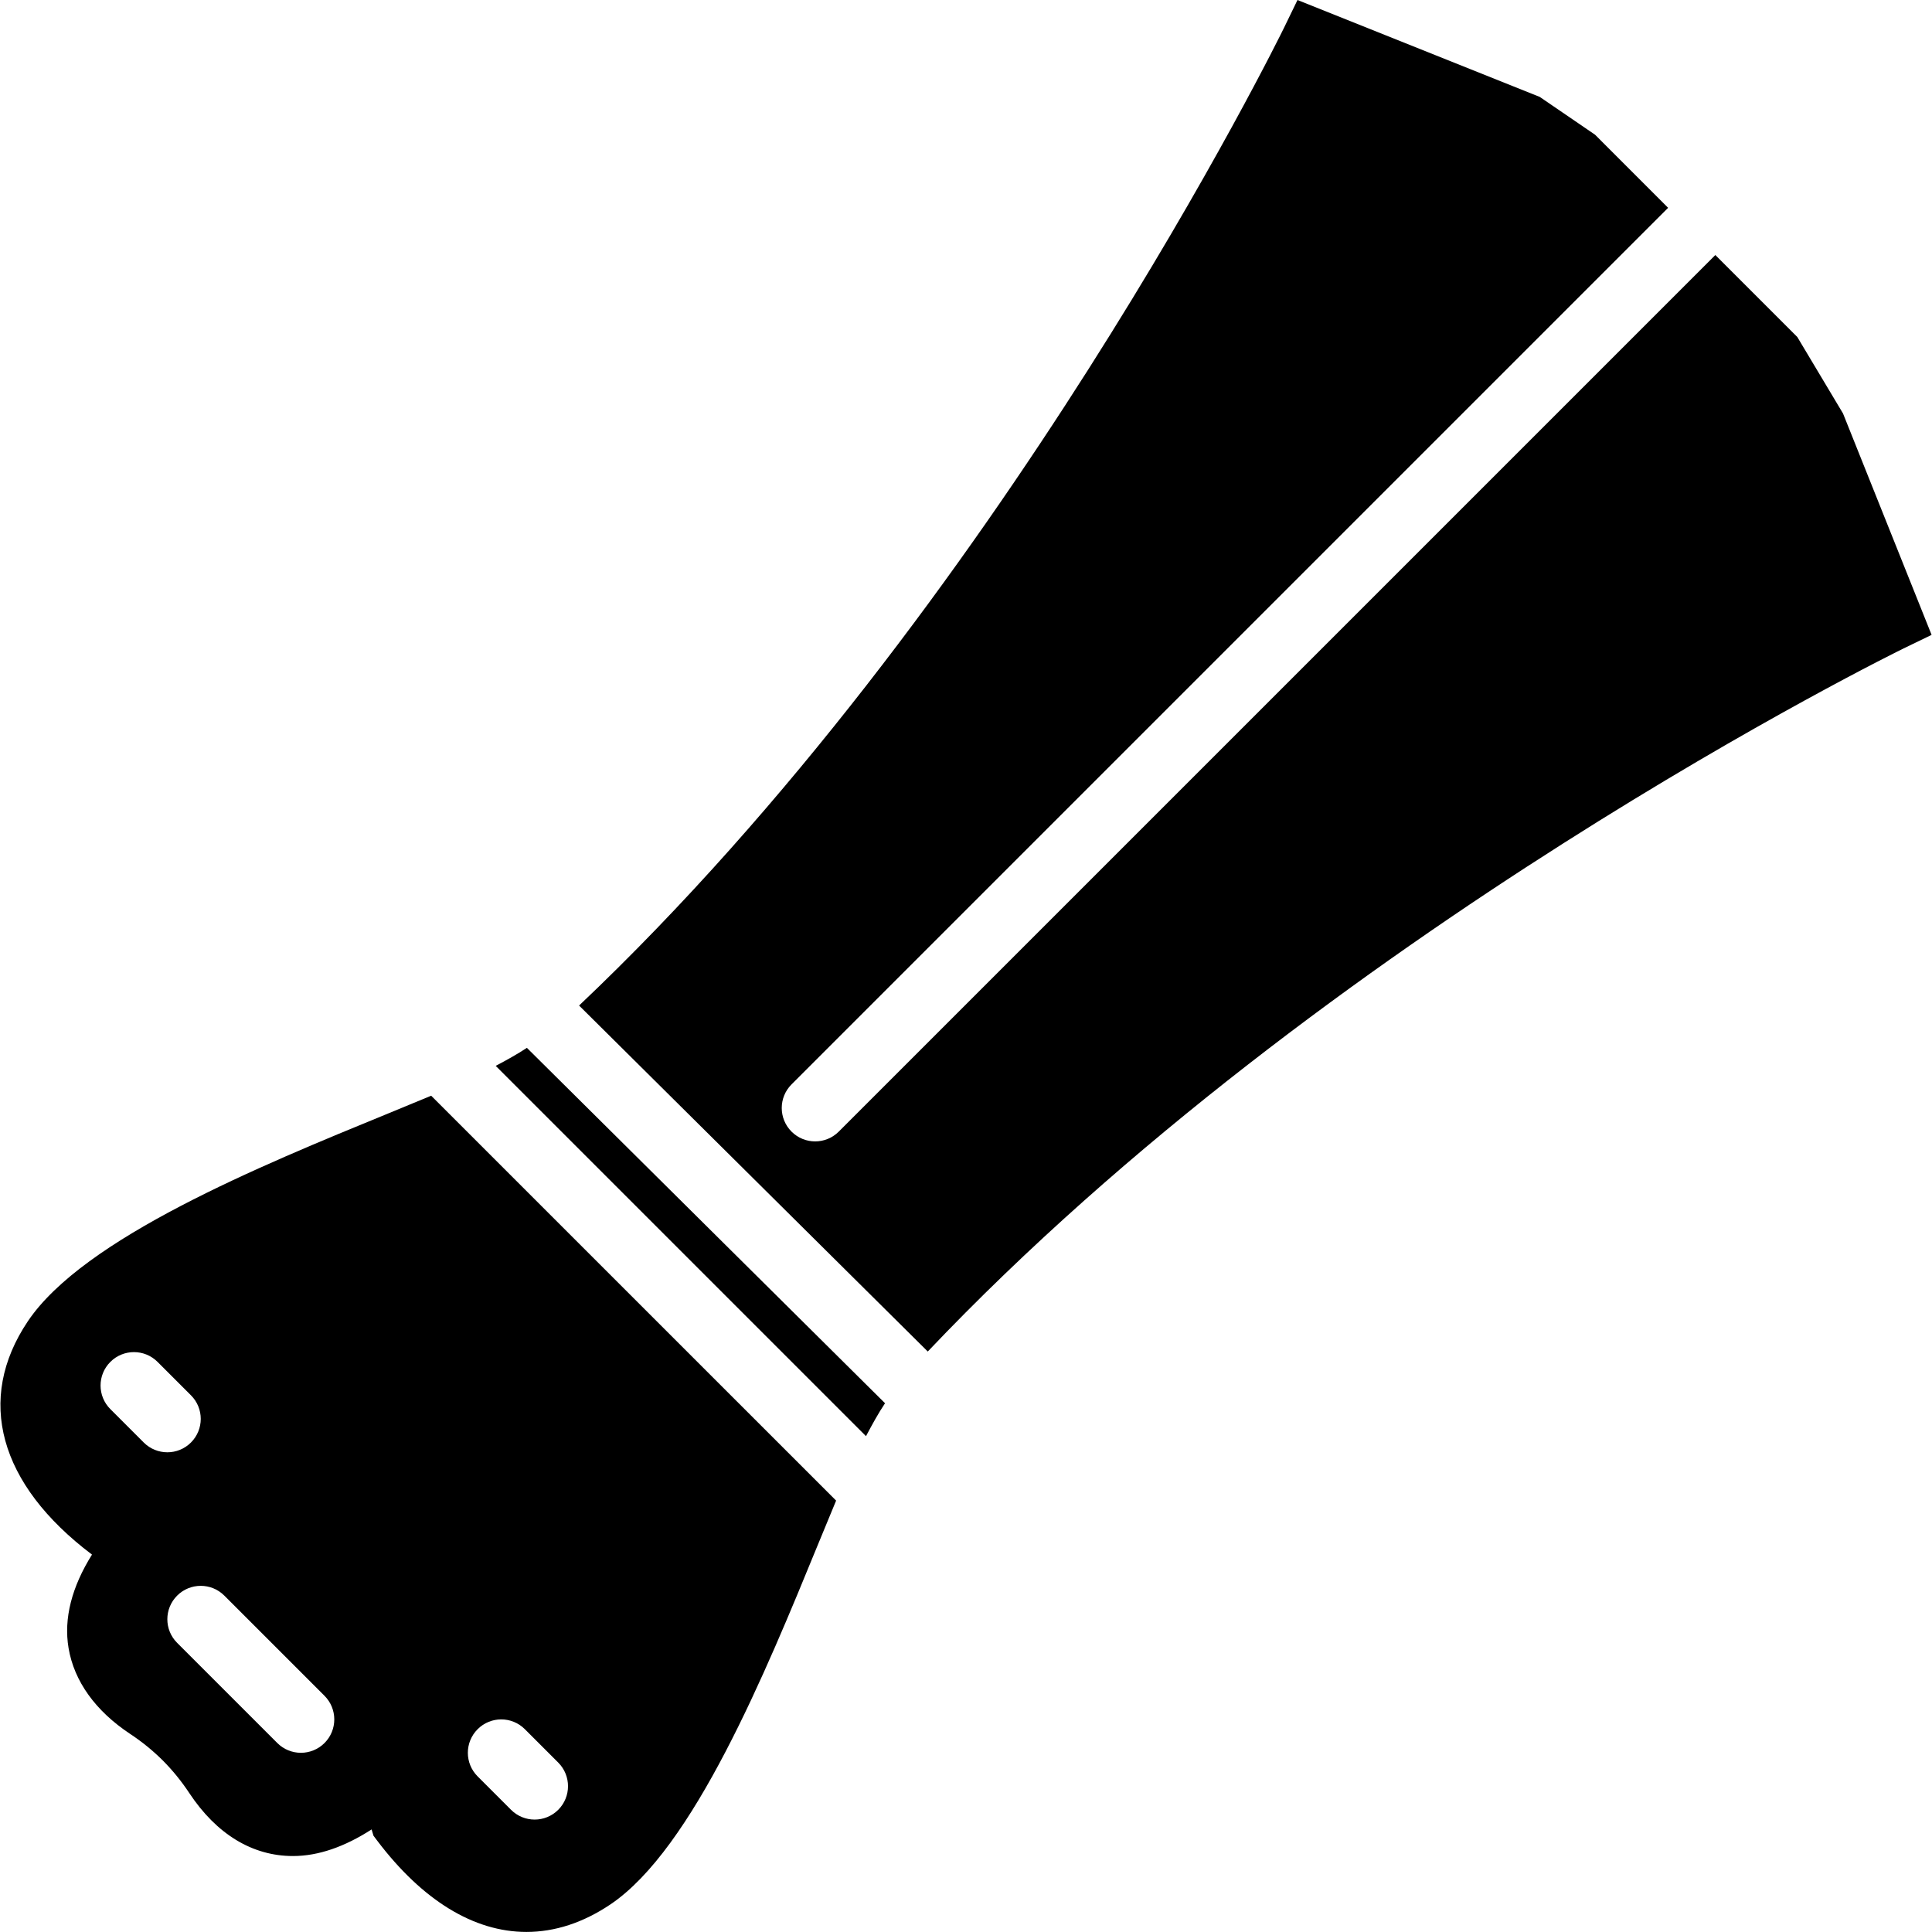 <?xml version="1.0" encoding="iso-8859-1"?>
<!-- Uploaded to: SVG Repo, www.svgrepo.com, Generator: SVG Repo Mixer Tools -->
<!DOCTYPE svg PUBLIC "-//W3C//DTD SVG 1.1//EN" "http://www.w3.org/Graphics/SVG/1.1/DTD/svg11.dtd">
<svg fill="#000000" height="800px" width="800px" version="1.1" id="Capa_1" xmlns="http://www.w3.org/2000/svg" xmlns:xlink="http://www.w3.org/1999/xlink" 
	 viewBox="0 0 57.862 57.862" xml:space="preserve">
<g>
	<path d="M12.913,32.816c-0.4,0.167-0.823,0.341-1.281,0.529c-3.854,1.578-9.13,3.74-10.8,6.229
		c-1.566,2.334-0.866,4.879,1.919,6.982l0.004,0.003c-0.602,0.965-0.853,1.907-0.701,2.803c0.168,0.992,0.805,1.879,1.843,2.567
		c0.353,0.233,0.682,0.501,0.975,0.792c0.293,0.294,0.562,0.624,0.796,0.978c0.817,1.235,1.892,1.888,3.107,1.888
		c0.76,0,1.55-0.278,2.354-0.797l0.057,0.189l0.107,0.142c1.354,1.792,2.899,2.739,4.473,2.739c0.854,0,1.698-0.276,2.509-0.82
		c2.489-1.67,4.65-6.946,6.229-10.798c0.191-0.465,0.368-0.895,0.537-1.3L12.913,32.816z M4.305,43.202l-1-1
		c-0.391-0.391-0.391-1.023,0-1.414s1.023-0.391,1.414,0l1,1c0.391,0.391,0.391,1.023,0,1.414c-0.195,0.195-0.451,0.293-0.707,0.293
		S4.5,43.397,4.305,43.202z M9.719,52.202c-0.195,0.195-0.451,0.293-0.707,0.293S8.5,52.397,8.305,52.202l-3-3
		c-0.391-0.391-0.391-1.023,0-1.414s1.023-0.391,1.414,0l3,3C10.109,51.179,10.109,51.812,9.719,52.202z M16.719,54.202
		c-0.195,0.195-0.451,0.293-0.707,0.293c-0.256,0-0.512-0.098-0.707-0.293l-1-1c-0.391-0.391-0.391-1.023,0-1.414
		s1.023-0.391,1.414,0l1,1C17.109,53.179,17.109,53.812,16.719,54.202z"/>
	<path d="M55.197,12.383l-1.369-2.29l-2.455-2.455l0,0L25.12,33.891c-0.195,0.195-0.451,0.293-0.707,0.293s-0.512-0.098-0.707-0.293
		c-0.391-0.391-0.391-1.023,0-1.414L49.959,6.224l0,0L47.77,4.034l-1.656-1.132L38.859,0l-0.406,0.837
		c-0.084,0.173-8.502,17.337-21.11,29.278l10.443,10.362C39.723,27.899,56.838,19.505,57.012,19.42l0.838-0.406L55.197,12.383z"/>
	<path d="M14.846,31.922l11.09,11.09c0.181-0.341,0.365-0.68,0.57-0.986L15.78,31.382C15.488,31.575,15.17,31.751,14.846,31.922z"/>
</g>
</svg>
